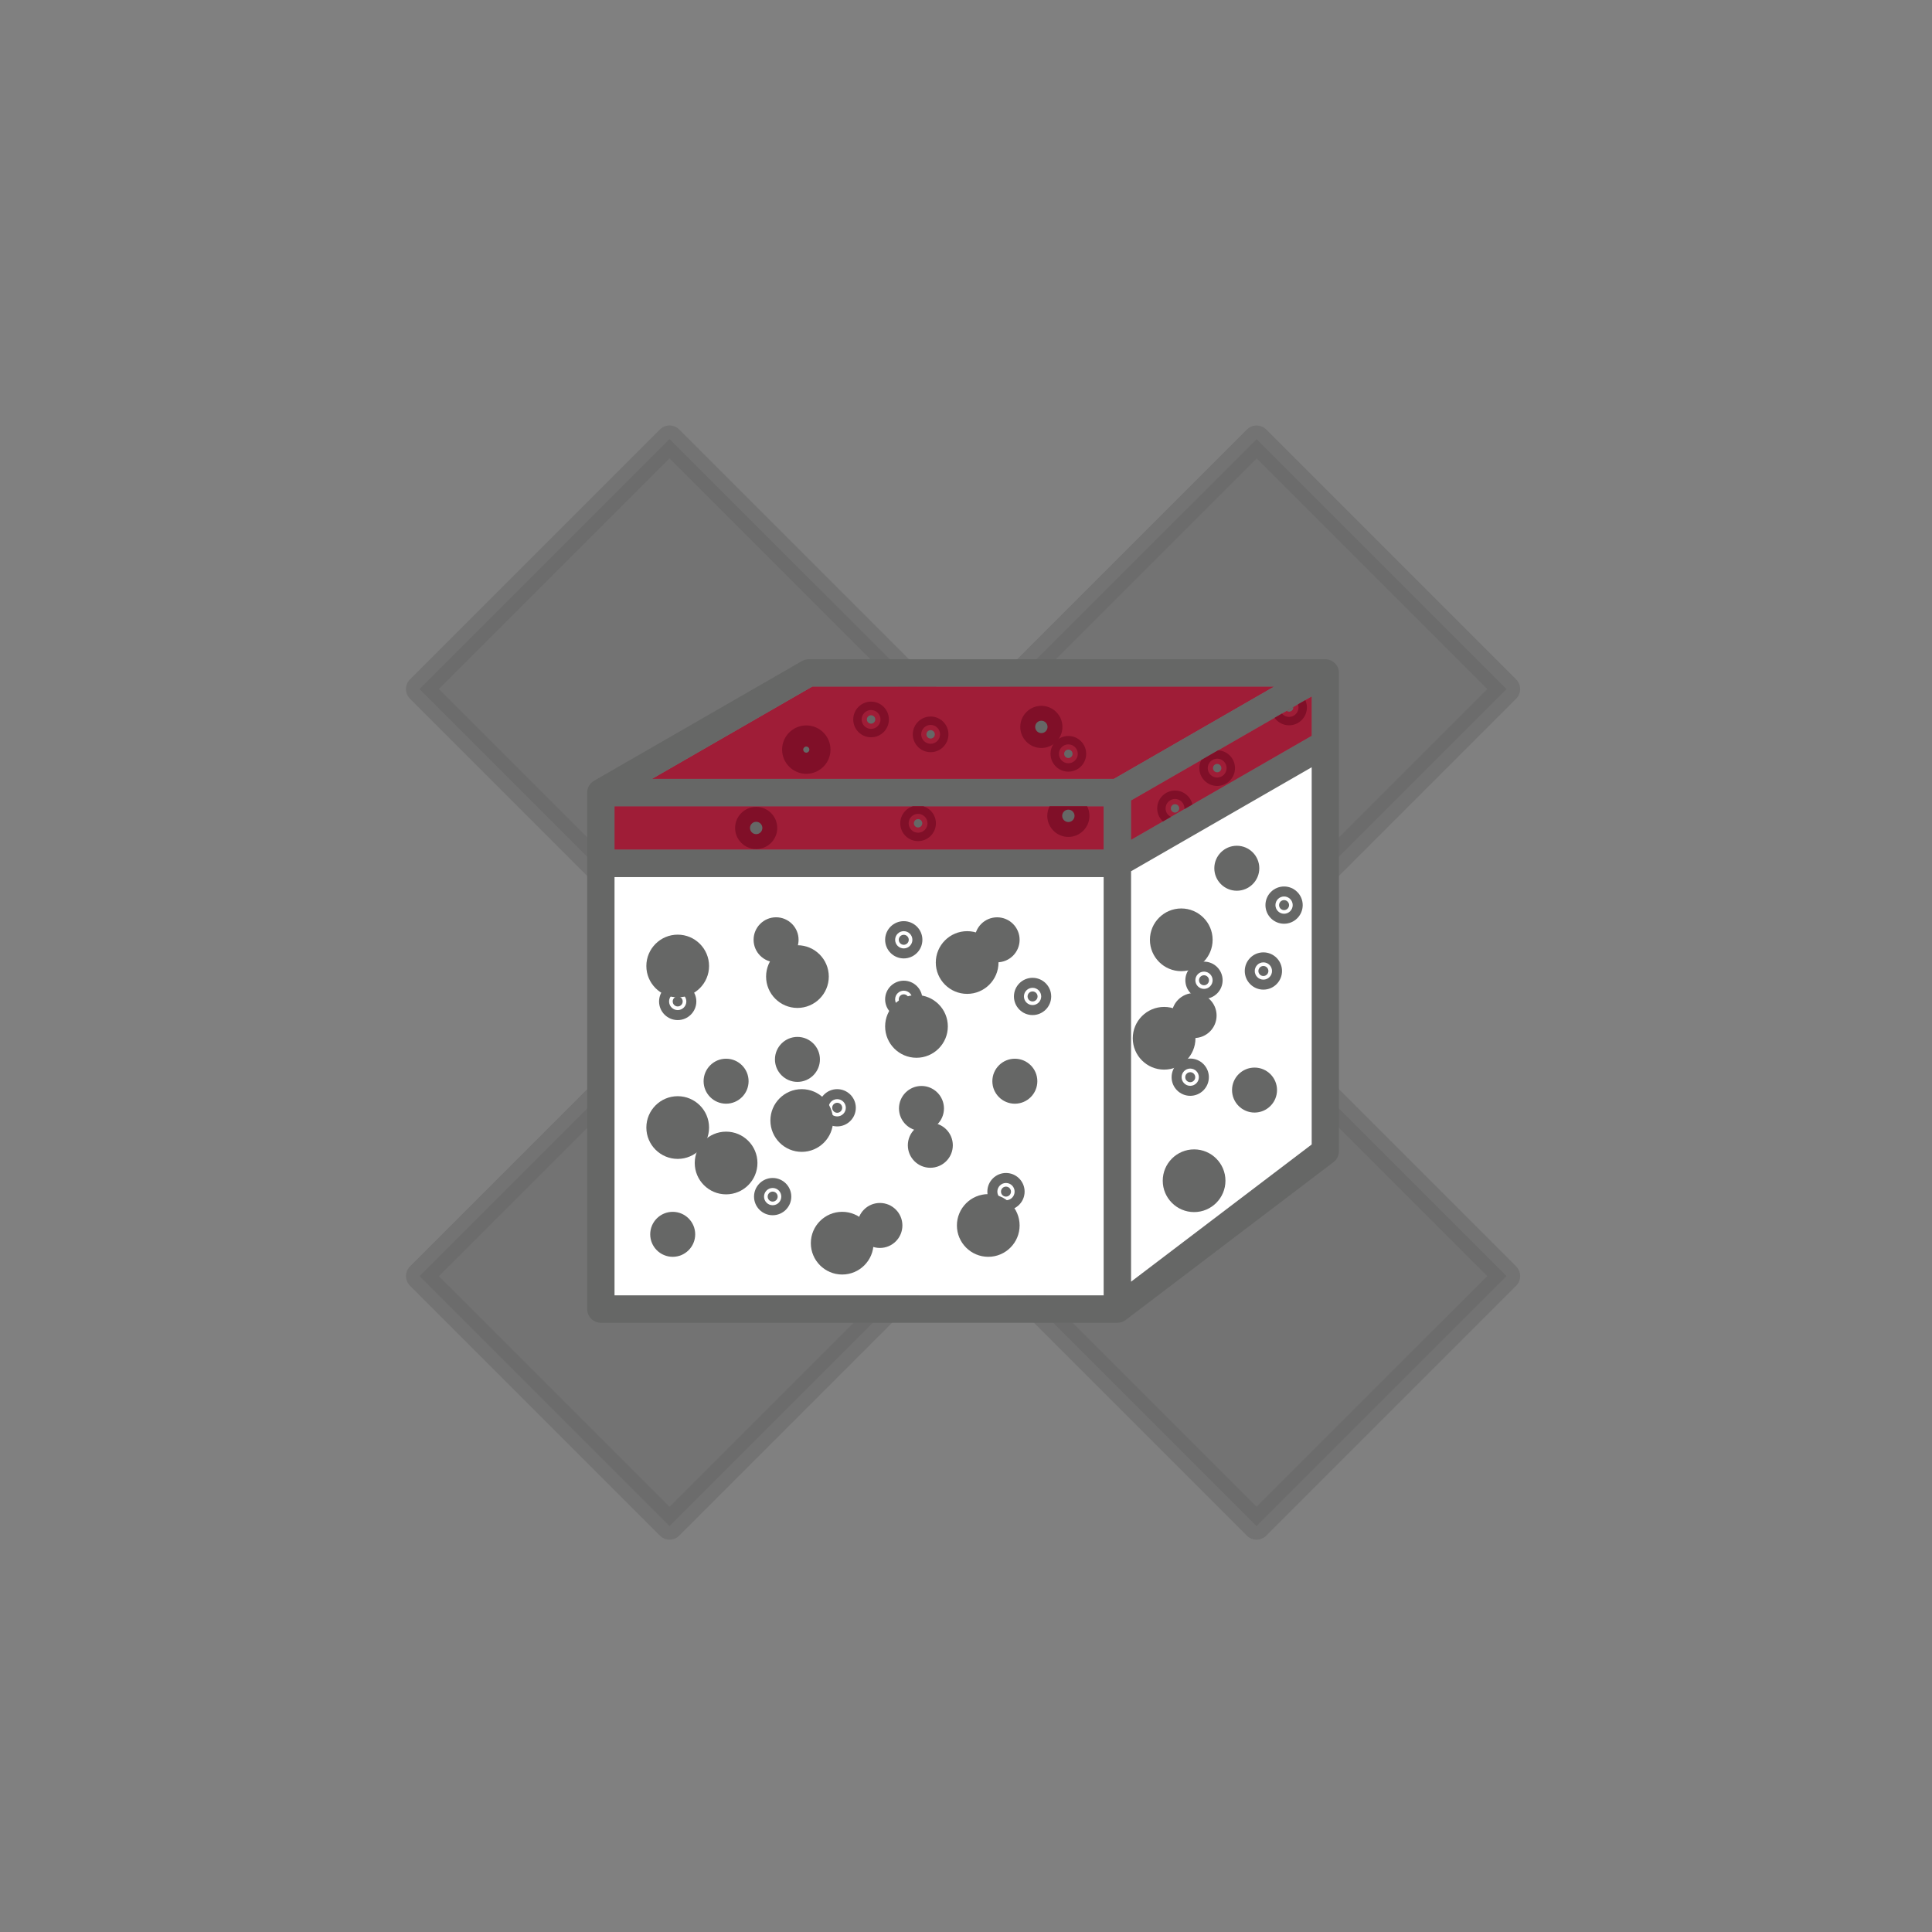 <?xml version="1.0" encoding="utf-8"?>
<!-- Generator: Adobe Illustrator 16.0.0, SVG Export Plug-In . SVG Version: 6.00 Build 0)  -->
<!DOCTYPE svg PUBLIC "-//W3C//DTD SVG 1.1//EN" "http://www.w3.org/Graphics/SVG/1.1/DTD/svg11.dtd">
<svg version="1.1" id="Livello_1" xmlns="http://www.w3.org/2000/svg" xmlns:xlink="http://www.w3.org/1999/xlink" x="0px" y="0px"
	 width="1417.32px" height="1417.32px" viewBox="0 0 1417.32 1417.32" enable-background="new 0 0 1417.32 1417.32"
	 xml:space="preserve">
<rect x="0" y="0" width="1417.32" height="1417.32" fill="#808080" stroke="none"/>
<g id="x">
	
		<polygon opacity="0.5" fill="#666766" stroke="#666766" stroke-width="20" stroke-linecap="round" stroke-linejoin="round" stroke-miterlimit="10" enable-background="new    " points="
		1105.185,936.142 921.833,1119.495 706.505,904.166 491.188,1119.479 307.849,936.142 523.164,720.827 307.836,505.497 
		491.188,322.144 706.518,537.473 921.833,322.158 1105.174,505.499 889.855,720.813 	"/>
</g>
<g id="CUBO">
	<g>
		<rect x="450.77" y="643.37" fill="#FFFFFF" width="358.99" height="307.01"/>
	</g>
	<g>
		<rect x="450.77" y="591.44" fill="#9F1D37" width="358.99" height="31.93"/>
	</g>
	<g>
		<polygon fill="#9F1D37" points="934.841,503.63 817.1,571.44 478.18,571.44 595.93,503.63 		"/>
		<path fill="#666766" d="M982.21,492.81c-0.01-0.17-0.02-0.34-0.05-0.51c-0.01-0.06-0.021-0.13-0.029-0.2
			c-0.091-0.64-0.25-1.26-0.471-1.859v-0.011c-0.101-0.26-0.2-0.51-0.319-0.76c-0.109-0.25-0.24-0.49-0.37-0.729
			c-0.239-0.431-0.511-0.84-0.819-1.23c-0.07-0.1-0.16-0.21-0.261-0.31c-0.13-0.17-0.279-0.34-0.439-0.5
			c-0.079-0.101-0.17-0.19-0.271-0.271c-0.1-0.1-0.21-0.2-0.319-0.3c-0.33-0.29-0.67-0.55-1.04-0.8
			c-0.189-0.12-0.38-0.24-0.569-0.351c-0.181-0.109-0.37-0.209-0.561-0.3c-0.03-0.02-0.061-0.029-0.091-0.05
			c-0.17-0.08-0.359-0.16-0.54-0.24c-0.399-0.17-0.819-0.31-1.239-0.42c-0.13-0.04-0.261-0.069-0.391-0.09
			c-0.13-0.04-0.27-0.07-0.399-0.09c-0.069-0.01-0.141-0.02-0.2-0.03c-0.239-0.04-0.489-0.069-0.739-0.09
			c-0.271-0.03-0.561-0.04-0.84-0.04H593.26c-1.75,0-3.471,0.46-4.99,1.34l-152.23,87.66l-0.26,0.15
			c-0.39,0.229-0.77,0.479-1.12,0.75c-0.17,0.13-0.329,0.27-0.489,0.41c-0.04,0.029-0.08,0.069-0.12,0.1
			c-0.13,0.12-0.261,0.24-0.38,0.37c-0.16,0.149-0.311,0.31-0.45,0.479c-0.12,0.141-0.25,0.29-0.36,0.44
			c-0.29,0.37-0.55,0.76-0.779,1.17c-0.101,0.18-0.2,0.36-0.291,0.55c-0.109,0.23-0.22,0.47-0.31,0.71
			c-0.07,0.16-0.13,0.32-0.18,0.48c-0.061,0.18-0.12,0.37-0.17,0.55c-0.12,0.45-0.221,0.9-0.271,1.359
			c-0.029,0.19-0.05,0.381-0.06,0.57c-0.011,0.04-0.011,0.07-0.011,0.101c-0.01,0.21-0.02,0.409-0.02,0.619v378.94
			c0,5.53,4.48,10,10,10h378.99c0.24,0,0.49-0.01,0.729-0.03c0.05,0,0.09,0,0.13-0.01c0.221-0.021,0.439-0.04,0.66-0.08
			c0.05,0,0.109-0.01,0.16-0.029c0.21-0.029,0.43-0.069,0.64-0.131c0.221-0.05,0.439-0.108,0.65-0.17
			c0.199-0.068,0.399-0.13,0.59-0.21c0.109-0.04,0.22-0.08,0.33-0.13c0.239-0.1,0.47-0.21,0.699-0.33c0.2-0.1,0.399-0.21,0.591-0.33
			c0.13-0.069,0.25-0.148,0.369-0.239c0.021-0.011,0.051-0.029,0.07-0.04c0.119-0.079,0.239-0.17,0.359-0.261
			c0.021-0.01,0.05-0.02,0.069-0.04l152.492-115.84c2.489-1.89,3.95-4.84,3.95-7.97V493.63
			C982.251,493.36,982.24,493.08,982.21,492.81z M595.93,503.63h338.91L817.1,571.44H478.18L595.93,503.63z M450.77,591.44h358.99
			v31.93H450.77V591.44z M450.77,643.37h358.99v307.01H450.77V643.37z M962.251,839.58L829.76,940.229V639.15l132.49-76.28V839.58z
			 M962.251,539.79l-87.49,50.38l-5.87,3.38l-9.909,5.7l-5.86,3.38l-23.359,13.45v-28.86l51.521-29.66c0-0.01,0-0.01,0-0.01
			l12.351-7.12c0.01,0,0.021,0,0.021,0l41.391-23.83l5.38-3.1l3.46-1.99l4.851-2.79v-0.01l3.47-1.99l5.381-3.1l4.67-2.69v28.86
			H962.251z"/>
	</g>
	<g>
		<path fill="#9F1D37" d="M962.251,510.93v28.86l-87.49,50.38l-5.87,3.38l-9.909,5.7l-5.86,3.38l-23.359,13.45v-28.86l51.521-29.66
			c0-0.01,0-0.01,0-0.01l12.351-7.12c0.01,0,0.021,0,0.021,0l41.391-23.83l5.38-3.1l3.46-1.99l4.851-2.79v-0.01l3.47-1.99l5.381-3.1
			L962.251,510.93z"/>
	</g>
	<g>
		<polygon fill="#FFFFFF" points="962.251,562.87 962.251,839.58 829.76,940.229 829.76,639.15 		"/>
	</g>
	<g>
		<circle fill="#666766" cx="744.493" cy="793.181" r="6.5"/>
		<path fill="#666766" d="M744.493,809.681c-9.098,0-16.5-7.401-16.5-16.5c0-9.098,7.402-16.5,16.5-16.5
			c9.099,0,16.5,7.402,16.5,16.5C760.993,802.279,753.592,809.681,744.493,809.681z M744.493,789.681c-1.93,0-3.5,1.57-3.5,3.5
			c0,1.931,1.57,3.5,3.5,3.5c1.931,0,3.5-1.569,3.5-3.5C747.993,791.251,746.424,789.681,744.493,789.681z"/>
	</g>
	<g>
		<circle fill="#666766" cx="907.326" cy="636.946" r="6.5"/>
		<path fill="#666766" d="M907.326,653.446c-9.098,0-16.5-7.402-16.5-16.5c0-9.099,7.402-16.5,16.5-16.5
			c9.099,0,16.5,7.401,16.5,16.5C923.826,646.044,916.425,653.446,907.326,653.446z M907.326,633.446c-1.93,0-3.5,1.569-3.5,3.5
			c0,1.93,1.57,3.5,3.5,3.5c1.931,0,3.5-1.57,3.5-3.5C910.826,635.016,909.257,633.446,907.326,633.446z"/>
	</g>
	<g>
		<circle fill="#666766" cx="731.493" cy="689.444" r="6.5"/>
		<path fill="#666766" d="M731.493,705.944c-9.098,0-16.5-7.402-16.5-16.5c0-9.099,7.402-16.5,16.5-16.5
			c9.099,0,16.5,7.401,16.5,16.5C747.993,698.542,740.592,705.944,731.493,705.944z M731.493,685.944c-1.93,0-3.5,1.569-3.5,3.5
			c0,1.93,1.57,3.5,3.5,3.5c1.931,0,3.5-1.57,3.5-3.5C734.993,687.514,733.424,685.944,731.493,685.944z"/>
	</g>
	<g>
		<circle fill="#666766" cx="709.501" cy="706.11" r="13"/>
		<path fill="#666766" d="M709.501,729.11c-12.683,0-23-10.317-23-23s10.317-23,23-23s23,10.317,23,23
			S722.183,729.11,709.501,729.11z M709.501,703.11c-1.654,0-3,1.346-3,3c0,1.653,1.346,3,3,3c1.653,0,3-1.347,3-3
			C712.501,704.456,711.154,703.11,709.501,703.11z"/>
	</g>
	<g>
		<circle fill="#666766" cx="672.333" cy="752.984" r="13"/>
		<path fill="#666766" d="M672.333,775.984c-12.682,0-23-10.317-23-23c0-12.684,10.318-23,23-23c12.683,0,23,10.316,23,23
			C695.333,765.667,685.016,775.984,672.333,775.984z M672.333,749.984c-1.653,0-3,1.346-3,3c0,1.653,1.347,3,3,3
			c1.654,0,3-1.347,3-3C675.333,751.33,673.988,749.984,672.333,749.984z"/>
	</g>
	<g>
		<circle fill="#666766" cx="866.582" cy="689.452" r="13"/>
		<path fill="#666766" d="M866.582,712.451c-12.683,0-23-10.317-23-23c0-12.684,10.317-23,23-23c12.684,0,23.001,10.317,23.001,23
			C889.583,702.133,879.265,712.451,866.582,712.451z M866.582,686.452c-1.653,0-3,1.346-3,3s1.347,3,3,3c1.654,0,3-1.346,3-3
			S868.236,686.452,866.582,686.452z"/>
	</g>
	<g>
		<circle fill="#666766" cx="663.001" cy="733.101" r="3.667"/>
		<path fill="#666766" d="M663.001,746.767c-7.536,0-13.668-6.131-13.668-13.666c0-7.534,6.132-13.666,13.668-13.666
			c7.535,0,13.666,6.132,13.666,13.666C676.667,740.636,670.536,746.767,663.001,746.767z M663.001,726.767
			c-3.493,0-6.334,2.843-6.334,6.334c0,3.492,2.841,6.334,6.334,6.334c3.491,0,6.332-2.842,6.332-6.334
			C669.333,729.609,666.493,726.767,663.001,726.767z"/>
	</g>
	<g>
		<circle fill="#666766" cx="942.001" cy="663.993" r="3.666"/>
		<path fill="#666766" d="M942.001,677.659c-7.535,0-13.666-6.13-13.666-13.666s6.131-13.666,13.666-13.666
			c7.534,0,13.666,6.13,13.666,13.666S949.535,677.659,942.001,677.659z M942.001,657.659c-3.492,0-6.334,2.841-6.334,6.334
			s2.842,6.334,6.334,6.334c3.491,0,6.334-2.841,6.334-6.334S945.492,657.659,942.001,657.659z"/>
	</g>
	<g>
		<circle fill="#666766" cx="883.249" cy="719.117" r="3.667"/>
		<path fill="#666766" d="M883.249,732.783c-7.535,0-13.666-6.131-13.666-13.666s6.131-13.666,13.666-13.666
			s13.666,6.131,13.666,13.666S890.784,732.783,883.249,732.783z M883.249,712.783c-3.491,0-6.334,2.842-6.334,6.334
			s2.843,6.334,6.334,6.334c3.492,0,6.334-2.842,6.334-6.334S886.741,712.783,883.249,712.783z"/>
	</g>
	<g>
		<circle fill="#666766" cx="757.493" cy="730.993" r="3.667"/>
		<path fill="#666766" d="M757.493,744.659c-7.536,0-13.667-6.131-13.667-13.666s6.131-13.666,13.667-13.666
			c7.535,0,13.666,6.131,13.666,13.666S765.028,744.659,757.493,744.659z M757.493,724.659c-3.492,0-6.334,2.842-6.334,6.334
			s2.842,6.334,6.334,6.334s6.333-2.842,6.333-6.334S760.985,724.659,757.493,724.659z"/>
	</g>
	<g>
		<circle fill="#666766" cx="920.327" cy="799.681" r="6.5"/>
		<path fill="#666766" d="M920.327,816.181c-9.098,0-16.5-7.401-16.5-16.5c0-9.098,7.402-16.5,16.5-16.5
			c9.099,0,16.5,7.402,16.5,16.5C936.827,808.779,929.426,816.181,920.327,816.181z M920.327,796.181c-1.93,0-3.5,1.57-3.5,3.5
			c0,1.931,1.57,3.5,3.5,3.5c1.931,0,3.5-1.569,3.5-3.5C923.827,797.751,922.258,796.181,920.327,796.181z"/>
	</g>
	<g>
		<circle fill="#666766" cx="875.994" cy="745.01" r="6.5"/>
		<path fill="#666766" d="M875.994,761.51c-9.098,0-16.5-7.401-16.5-16.5c0-9.098,7.402-16.5,16.5-16.5
			c9.099,0,16.5,7.402,16.5,16.5C892.494,754.108,885.093,761.51,875.994,761.51z M875.994,741.51c-1.93,0-3.5,1.57-3.5,3.5
			c0,1.931,1.57,3.5,3.5,3.5c1.931,0,3.5-1.569,3.5-3.5C879.494,743.08,877.925,741.51,875.994,741.51z"/>
	</g>
	<g>
		<circle fill="#666766" cx="854.001" cy="761.676" r="13"/>
		<path fill="#666766" d="M854.001,784.676c-12.684,0-23-10.316-23-23c0-12.683,10.316-23,23-23c12.683,0,23,10.317,23,23
			C877.001,774.359,866.683,784.676,854.001,784.676z M854.001,758.676c-1.654,0-3,1.347-3,3c0,1.654,1.346,3,3,3
			c1.653,0,3-1.346,3-3C857.001,760.022,855.654,758.676,854.001,758.676z"/>
	</g>
	<g>
		<circle fill="#666766" cx="873.16" cy="790.232" r="3.667"/>
		<path fill="#666766" d="M873.161,803.898c-7.535,0-13.668-6.132-13.668-13.666c0-7.535,6.133-13.666,13.668-13.666
			s13.666,6.131,13.666,13.666C886.827,797.767,880.696,803.898,873.161,803.898z M873.161,783.898
			c-3.491,0-6.334,2.842-6.334,6.334c0,3.491,2.843,6.334,6.334,6.334s6.332-2.843,6.332-6.334
			C879.493,786.74,876.652,783.898,873.161,783.898z"/>
	</g>
	<g>
		<circle fill="#666766" cx="675.994" cy="813.166" r="6.5"/>
		<path fill="#666766" d="M675.994,829.666c-9.098,0-16.5-7.402-16.5-16.5s7.402-16.5,16.5-16.5c9.099,0,16.5,7.402,16.5,16.5
			S685.093,829.666,675.994,829.666z M675.994,809.666c-1.93,0-3.5,1.57-3.5,3.5s1.57,3.5,3.5,3.5c1.931,0,3.5-1.57,3.5-3.5
			S677.925,809.666,675.994,809.666z"/>
	</g>
	<g>
		<circle fill="#666766" cx="682.493" cy="840.181" r="6.5"/>
		<path fill="#666766" d="M682.493,856.681c-9.098,0-16.5-7.401-16.5-16.5c0-9.098,7.402-16.5,16.5-16.5
			c9.099,0,16.5,7.402,16.5,16.5C698.993,849.279,691.592,856.681,682.493,856.681z M682.493,836.681c-1.93,0-3.5,1.57-3.5,3.5
			c0,1.931,1.57,3.5,3.5,3.5c1.931,0,3.5-1.569,3.5-3.5C685.993,838.251,684.424,836.681,682.493,836.681z"/>
	</g>
	<g>
		<circle fill="#666766" cx="645.501" cy="899" r="6.5"/>
		<path fill="#666766" d="M645.501,915.5c-9.098,0-16.5-7.402-16.5-16.5s7.402-16.5,16.5-16.5c9.099,0,16.5,7.402,16.5,16.5
			S654.6,915.5,645.501,915.5z M645.501,895.5c-1.93,0-3.5,1.57-3.5,3.5s1.57,3.5,3.5,3.5c1.931,0,3.5-1.57,3.5-3.5
			S647.431,895.5,645.501,895.5z"/>
	</g>
	<g>
		<circle fill="#666766" cx="617.831" cy="911.993" r="13"/>
		<path fill="#666766" d="M617.831,934.993c-12.682,0-23-10.317-23-23c0-12.684,10.318-23,23-23c12.683,0,23,10.316,23,23
			C640.831,924.676,630.513,934.993,617.831,934.993z M617.831,908.993c-1.653,0-3,1.346-3,3s1.347,3,3,3c1.654,0,3-1.346,3-3
			S619.485,908.993,617.831,908.993z"/>
	</g>
	<g>
		<circle fill="#666766" cx="724.993" cy="899" r="13"/>
		<path fill="#666766" d="M724.993,922c-12.683,0-23-10.317-23-23s10.317-23,23-23c12.684,0,23,10.317,23,23
			S737.677,922,724.993,922z M724.993,896c-1.653,0-3,1.346-3,3s1.347,3,3,3c1.654,0,3-1.346,3-3S726.647,896,724.993,896z"/>
	</g>
	<g>
		<circle fill="#666766" cx="875.993" cy="866.189" r="13"/>
		<path fill="#666766" d="M875.993,889.189c-12.683,0-23-10.317-23-23c0-12.684,10.317-23,23-23c12.684,0,23,10.316,23,23
			C898.993,878.872,888.677,889.189,875.993,889.189z M875.993,863.189c-1.653,0-3,1.346-3,3c0,1.653,1.347,3,3,3
			c1.654,0,3-1.347,3-3C878.993,864.535,877.647,863.189,875.993,863.189z"/>
	</g>
	<g>
		<circle fill="#666766" cx="737.992" cy="874.174" r="3.667"/>
		<path fill="#666766" d="M737.992,887.84c-7.536,0-13.667-6.131-13.667-13.666c0-7.536,6.131-13.668,13.667-13.668
			s13.667,6.132,13.667,13.668C751.659,881.709,745.528,887.84,737.992,887.84z M737.992,867.84c-3.491,0-6.333,2.842-6.333,6.334
			c0,3.491,2.842,6.332,6.333,6.332c3.492,0,6.333-2.841,6.333-6.332C744.325,870.682,741.484,867.84,737.992,867.84z"/>
	</g>
	<g>
		<circle fill="#666766" cx="926.826" cy="712.328" r="3.667"/>
		<path fill="#666766" d="M926.826,725.994c-7.536,0-13.667-6.131-13.667-13.666c0-7.537,6.131-13.668,13.667-13.668
			s13.667,6.131,13.667,13.668C940.493,719.863,934.362,725.994,926.826,725.994z M926.826,705.994
			c-3.491,0-6.333,2.841-6.333,6.334c0,3.491,2.842,6.332,6.333,6.332c3.492,0,6.333-2.841,6.333-6.332
			C933.159,708.835,930.318,705.994,926.826,705.994z"/>
	</g>
	<g>
		<circle fill="#666766" cx="566.827" cy="877.832" r="3.666"/>
		<path fill="#666766" d="M566.827,891.498c-7.535,0-13.666-6.131-13.666-13.666s6.131-13.666,13.666-13.666
			c7.536,0,13.666,6.131,13.666,13.666S574.363,891.498,566.827,891.498z M566.827,871.498c-3.492,0-6.334,2.842-6.334,6.334
			s2.842,6.334,6.334,6.334c3.493,0,6.334-2.842,6.334-6.334S570.32,871.498,566.827,871.498z"/>
	</g>
	<g>
		<circle fill="#666766" cx="585.003" cy="777.179" r="6.5"/>
		<path fill="#666766" d="M585.003,793.679c-9.099,0-16.5-7.401-16.5-16.5c0-9.098,7.401-16.5,16.5-16.5
			c9.098,0,16.5,7.402,16.5,16.5C601.503,786.277,594.1,793.679,585.003,793.679z M585.003,773.679c-1.931,0-3.5,1.57-3.5,3.5
			c0,1.931,1.569,3.5,3.5,3.5c1.93,0,3.5-1.569,3.5-3.5C588.503,775.249,586.932,773.679,585.003,773.679z"/>
	</g>
	<g>
		<circle fill="#666766" cx="569.337" cy="689.422" r="6.5"/>
		<path fill="#666766" d="M569.337,705.922c-9.099,0-16.5-7.401-16.5-16.5c0-9.097,7.401-16.498,16.5-16.498
			c9.098,0,16.5,7.401,16.5,16.498C585.837,698.521,578.434,705.922,569.337,705.922z M569.337,685.922c-1.931,0-3.5,1.57-3.5,3.5
			c0,1.931,1.569,3.502,3.5,3.502c1.93,0,3.5-1.571,3.5-3.502C572.837,687.492,571.266,685.922,569.337,685.922z"/>
	</g>
	<g>
		<circle fill="#666766" cx="585.004" cy="716.422" r="13"/>
		<path fill="#666766" d="M585.004,739.422c-12.683,0-23-10.317-23-23c0-12.682,10.317-23,23-23c12.682,0,23,10.318,23,23
			C608.004,729.104,597.685,739.422,585.004,739.422z M585.004,713.422c-1.654,0-3,1.346-3,3s1.346,3,3,3c1.653,0,3-1.346,3-3
			S586.657,713.422,585.004,713.422z"/>
	</g>
	<g>
		<circle fill="#666766" cx="497.165" cy="708.66" r="13"/>
		<path fill="#666766" d="M497.165,731.66c-12.682,0-23-10.317-23-23s10.318-23,23-23c12.683,0,23,10.317,23,23
			S509.847,731.66,497.165,731.66z M497.165,705.66c-1.653,0-3,1.346-3,3c0,1.653,1.347,3,3,3c1.654,0,3-1.347,3-3
			C500.165,707.006,498.819,705.66,497.165,705.66z"/>
	</g>
	<g>
		<circle fill="#666766" cx="497.165" cy="734.667" r="3.667"/>
		<path fill="#666766" d="M497.165,748.333c-7.535,0-13.666-6.131-13.666-13.666s6.131-13.666,13.666-13.666
			c7.536,0,13.668,6.131,13.668,13.666S504.7,748.333,497.165,748.333z M497.165,728.333c-3.491,0-6.332,2.842-6.332,6.334
			s2.841,6.334,6.332,6.334c3.492,0,6.334-2.842,6.334-6.334S500.657,728.333,497.165,728.333z"/>
	</g>
	<g>
		<circle fill="#666766" cx="532.667" cy="793.172" r="6.5"/>
		<path fill="#666766" d="M532.667,809.672c-9.099,0-16.5-7.401-16.5-16.5c0-9.098,7.401-16.5,16.5-16.5
			c9.098,0,16.5,7.402,16.5,16.5C549.167,802.271,541.764,809.672,532.667,809.672z M532.667,789.672c-1.931,0-3.5,1.57-3.5,3.5
			s1.569,3.5,3.5,3.5c1.93,0,3.5-1.57,3.5-3.5S534.595,789.672,532.667,789.672z"/>
	</g>
	<g>
		<circle fill="#666766" cx="493.498" cy="905.507" r="6.5"/>
		<path fill="#666766" d="M493.498,922.007c-9.098,0-16.5-7.401-16.5-16.5c0-9.098,7.402-16.5,16.5-16.5
			c9.099,0,16.5,7.402,16.5,16.5C509.998,914.605,502.596,922.007,493.498,922.007z M493.498,902.007c-1.93,0-3.5,1.57-3.5,3.5
			s1.57,3.5,3.5,3.5c1.931,0,3.5-1.57,3.5-3.5S495.428,902.007,493.498,902.007z"/>
	</g>
	<g>
		<circle fill="#666766" cx="497.167" cy="827.172" r="13"/>
		<path fill="#666766" d="M497.167,850.172c-12.683,0-23-10.317-23-23s10.317-23,23-23c12.682,0,23,10.317,23,23
			S509.848,850.172,497.167,850.172z M497.167,824.172c-1.654,0-3,1.346-3,3s1.346,3,3,3c1.653,0,3-1.346,3-3
			S498.82,824.172,497.167,824.172z"/>
	</g>
	<g>
		<circle fill="#666766" cx="532.665" cy="853.181" r="13"/>
		<path fill="#666766" d="M532.665,876.181c-12.682,0-23-10.316-23-23c0-12.683,10.318-23,23-23c12.683,0,23,10.317,23,23
			C555.665,865.864,545.347,876.181,532.665,876.181z M532.665,850.181c-1.653,0-3,1.347-3,3c0,1.654,1.347,3,3,3
			c1.654,0,3-1.346,3-3C535.665,851.527,534.319,850.181,532.665,850.181z"/>
	</g>
	<g>
		<circle fill="#666766" cx="588.165" cy="822.004" r="13"/>
		<path fill="#666766" d="M588.165,845.004c-12.682,0-23-10.317-23-23s10.318-23,23-23c12.683,0,23,10.317,23,23
			S600.847,845.004,588.165,845.004z M588.165,819.004c-1.653,0-3,1.346-3,3s1.347,3,3,3c1.654,0,3-1.346,3-3
			S589.819,819.004,588.165,819.004z"/>
	</g>
	<g>
		<circle fill="#666766" cx="614.167" cy="812.672" r="3.667"/>
		<path fill="#666766" d="M614.165,826.338c-7.535,0-13.666-6.131-13.666-13.666c0-7.536,6.131-13.668,13.666-13.668
			c7.536,0,13.667,6.132,13.667,13.668C627.832,820.207,621.701,826.338,614.165,826.338z M614.165,806.338
			c-3.491,0-6.333,2.842-6.333,6.334c0,3.491,2.842,6.332,6.333,6.332c3.493,0,6.334-2.841,6.334-6.332
			C620.499,809.18,617.658,806.338,614.165,806.338z"/>
	</g>
	<g>
		<circle fill="#666766" cx="663.001" cy="689.434" r="3.667"/>
		<path fill="#666766" d="M663.001,703.102c-7.535,0-13.666-6.131-13.666-13.668c0-7.536,6.131-13.666,13.666-13.666
			c7.536,0,13.666,6.13,13.666,13.666S670.537,703.102,663.001,703.102z M663.001,683.102c-3.492,0-6.334,2.841-6.334,6.332
			c0,3.493,2.842,6.334,6.334,6.334s6.334-2.841,6.334-6.334C669.335,685.942,666.494,683.102,663.001,683.102z"/>
	</g>
	<g>
		<circle fill="#666766" cx="554.734" cy="607.399" r="5.461"/>
		<path fill="#800F28" d="M554.734,622.86c-8.524,0-15.461-6.937-15.461-15.461c0-8.525,6.937-15.461,15.461-15.461
			c8.525,0,15.46,6.936,15.46,15.461C570.194,615.924,563.26,622.86,554.734,622.86z M554.734,602.86
			c-2.503,0-4.54,2.035-4.54,4.539c0,2.503,2.037,4.539,4.54,4.539s4.539-2.036,4.539-4.539
			C559.273,604.896,557.237,602.86,554.734,602.86z"/>
	</g>
	<g>
		<circle fill="#666766" cx="673.501" cy="603.961" r="3.08"/>
		<path fill="#800F28" d="M677.28,591.44h-7.56c-5.38,1.63-9.3,6.63-9.3,12.52c0,7.21,5.869,13.08,13.08,13.08
			c7.21,0,13.08-5.87,13.08-13.08C686.58,598.07,682.66,593.07,677.28,591.44z M673.501,610.88c-3.82,0-6.921-3.1-6.921-6.92
			c0-3.81,3.101-6.92,6.921-6.92c3.819,0,6.92,3.11,6.92,6.92C680.421,607.78,677.32,610.88,673.501,610.88z"/>
	</g>
	<g>
		<circle fill="#666766" cx="892.926" cy="563.494" r="3.08"/>
		<path fill="#800F28" d="M893.65,550.43c0,0-0.011,0-0.021,0l-12.351,7.12c0,0,0,0,0,0.01c-0.909,1.78-1.431,3.79-1.431,5.931
			c0,7.22,5.859,13.08,13.07,13.08c7.22,0,13.08-5.86,13.08-13.08C906.001,556.53,900.53,550.81,893.65,550.43z M892.921,570.41
			c-3.811,0-6.92-3.101-6.92-6.92c0-3.811,3.109-6.92,6.92-6.92c3.819,0,6.93,3.109,6.93,6.92
			C899.85,567.31,896.74,570.41,892.921,570.41z"/>
	</g>
	<g>
		<circle fill="#666766" cx="862.001" cy="593.039" r="3.08"/>
		<path fill="#800F28" d="M874.76,590.17c-1.311-5.84-6.54-10.21-12.76-10.21c-7.211,0-13.08,5.87-13.08,13.08
			c0,3.79,1.619,7.2,4.199,9.59l5.86-3.38c-2.311-1.11-3.9-3.479-3.9-6.21c0-3.82,3.101-6.92,6.92-6.92c3.82,0,6.921,3.1,6.921,6.92
			c0,0.17-0.011,0.34-0.03,0.51L874.76,590.17z"/>
	</g>
	<g>
		<path fill="#666766" d="M948.751,519c0,1.7-1.381,3.08-3.08,3.08c-0.67,0-1.29-0.21-1.79-0.57l4.851-2.79
			C948.751,518.81,948.751,518.9,948.751,519z"/>
		<path fill="#800F28" d="M957.581,513.62l-5.381,3.1c0.25,0.71,0.391,1.48,0.391,2.28c0,3.82-3.109,6.92-6.92,6.92
			c-2.101,0-3.979-0.94-5.25-2.42l-5.381,3.1c2.36,3.32,6.25,5.48,10.631,5.48c7.21,0,13.08-5.87,13.08-13.08
			C958.751,517.09,958.331,515.26,957.581,513.62z"/>
	</g>
	<g>
		<circle fill="#666766" cx="682.71" cy="538.722" r="3.081"/>
		<path fill="#800F28" d="M682.71,551.802c-7.213,0-13.08-5.868-13.08-13.081c0-7.212,5.867-13.08,13.08-13.08
			c7.212,0,13.079,5.868,13.079,13.08C695.789,545.934,689.922,551.802,682.71,551.802z M682.71,531.802
			c-3.815,0-6.921,3.104-6.921,6.919c0,3.815,3.104,6.92,6.921,6.92c3.815,0,6.92-3.104,6.92-6.92
			C689.63,534.906,686.525,531.802,682.71,531.802z"/>
	</g>
	<g>
		<circle fill="#666766" cx="783.751" cy="598.5" r="5.461"/>
		<path fill="#800F28" d="M797.501,591.44h-27.5c-1.091,2.119-1.711,4.52-1.711,7.06c0,8.53,6.94,15.46,15.461,15.46
			c8.529,0,15.46-6.93,15.46-15.46C799.211,595.96,798.591,593.56,797.501,591.44z M783.751,603.04c-2.5,0-4.54-2.04-4.54-4.54
			s2.04-4.54,4.54-4.54s4.539,2.04,4.539,4.54S786.251,603.04,783.751,603.04z"/>
	</g>
	<g>
		<circle fill="#666766" cx="763.939" cy="533.261" r="5.461"/>
		<path fill="#800F28" d="M763.939,548.722c-8.525,0-15.461-6.936-15.461-15.461c0-8.524,6.936-15.461,15.461-15.461
			s15.461,6.937,15.461,15.461C779.4,541.786,772.466,548.722,763.939,548.722z M763.939,528.722c-2.503,0-4.539,2.036-4.539,4.539
			s2.036,4.539,4.539,4.539s4.539-2.036,4.539-4.539S766.442,528.722,763.939,528.722z"/>
	</g>
	<g>
		<circle fill="#666766" cx="783.751" cy="553" r="3.081"/>
		<path fill="#800F28" d="M783.751,566.081c-7.212,0-13.079-5.868-13.079-13.081c0-7.212,5.867-13.08,13.079-13.08
			c7.213,0,13.08,5.868,13.08,13.08S790.964,566.081,783.751,566.081z M783.751,546.081c-3.814,0-6.92,3.104-6.92,6.919
			s3.104,6.92,6.92,6.92c3.816,0,6.921-3.104,6.921-6.92C790.672,549.185,787.566,546.081,783.751,546.081z"/>
	</g>
	<g>
		<circle fill="#666766" cx="639.022" cy="527.8" r="3.081"/>
		<path fill="#800F28" d="M639.022,540.881c-7.213,0-13.082-5.868-13.082-13.081s5.868-13.081,13.082-13.081
			c7.212,0,13.08,5.868,13.08,13.081S646.234,540.881,639.022,540.881z M639.022,520.881c-3.815,0-6.92,3.104-6.92,6.919
			c0,3.815,3.104,6.919,6.92,6.919c3.815,0,6.918-3.104,6.918-6.919C645.94,523.985,642.838,520.881,639.022,520.881z"/>
	</g>
	<g>
		<circle fill="#666766" cx="591.504" cy="549.92" r="7.749"/>
		<path fill="#800F28" d="M591.504,567.668c-9.788,0-17.75-7.962-17.75-17.749s7.962-17.749,17.75-17.749
			c9.784,0,17.745,7.962,17.745,17.749S601.288,567.668,591.504,567.668z M591.504,547.668c-1.243,0-2.255,1.01-2.255,2.251
			s1.012,2.251,2.255,2.251c1.24,0,2.25-1.01,2.25-2.251S592.744,547.668,591.504,547.668z"/>
	</g>
</g>
<g id="SCUDO" display="none">
	<g display="inline" opacity="0.4">
		<path fill="#565656" d="M1027.083,742.529V488.325c0-3.846-1.364-7.568-3.823-10.532c-11.517-13.769-42.597-34.449-179.193-54.802
			c-72.828-10.834-142.089-16.378-142.771-16.427c-0.887-0.077-1.746-0.077-2.607,0c-0.683,0.049-69.938,5.593-142.771,16.427
			c-136.594,20.353-167.679,41.033-179.195,54.802c-2.454,2.964-3.821,6.688-3.821,10.532V742.53
			c-0.126,6.377-1.447,96.799,36.296,197.697c51.262,137.026,150.521,226.586,286.987,258.938c1.264,0.301,2.53,0.455,3.797,0.455
			c1.294,0,2.558-0.154,3.799-0.455c136.49-32.354,235.727-121.912,286.98-258.938
			C1028.504,839.328,1027.208,748.906,1027.083,742.529z M959.95,928.713c-47.438,126.801-134.896,206.687-259.972,237.521
			c-124.72-30.756-212.054-110.316-259.591-236.533c-36.355-96.566-34.607-185.652-34.58-186.537V495.49
			c10.732-7.694,45.184-23.593,154.792-39.92c66.272-9.872,129.606-15.29,139.379-16.099c9.8,0.81,73.132,6.227,139.406,16.099
			c109.606,16.327,144.061,32.226,154.797,39.92v247.672C994.204,744.047,996.051,832.217,959.95,928.713z"/>
		<path fill="#FFFFFF" d="M994.181,743.162V495.49c-10.736-7.694-45.189-23.593-154.797-39.92
			c-66.273-9.872-129.606-15.29-139.406-16.099c-9.771,0.81-73.104,6.227-139.379,16.099
			c-109.608,16.327-144.061,32.226-154.792,39.92v247.672c-0.027,0.885-1.775,89.971,34.58,186.537
			c47.538,126.217,134.872,205.776,259.591,236.532c125.076-30.834,212.533-110.719,259.972-237.52
			C996.051,832.217,994.204,744.047,994.181,743.162z M931.603,912.867c-28.66,76.576-91.791,174.717-229.849,207.473
			c-0.583,0.125-1.167,0.199-1.775,0.199c-0.579,0-1.163-0.074-1.747-0.199c-138.087-32.756-201.22-130.896-229.849-207.473
			c-30.858-82.474-29.314-156.084-29.241-159.197V546.474c0-1.773,0.635-3.496,1.774-4.861
			c30.859-36.986,235.271-54.147,258.483-55.993c0.376-0.027,0.781-0.027,1.188,0c23.211,1.846,227.592,19.007,258.482,55.993
			c1.133,1.365,1.767,3.088,1.767,4.861v207.395C960.909,756.783,962.458,830.396,931.603,912.867z"/>
	</g>
	<g display="inline" opacity="0.4">
		<path fill="#565656" d="M931.603,912.867c-28.66,76.576-91.791,174.717-229.849,207.473c-0.583,0.125-1.167,0.199-1.775,0.199
			c-0.579,0-1.163-0.074-1.747-0.199c-138.087-32.756-201.22-130.896-229.849-207.473c-30.858-82.474-29.314-156.084-29.241-159.197
			V546.474c0-1.773,0.635-3.496,1.774-4.861c30.859-36.986,235.271-54.147,258.483-55.993c0.376-0.027,0.781-0.027,1.188,0
			c23.211,1.846,227.592,19.007,258.482,55.993c1.133,1.365,1.767,3.088,1.767,4.861v207.395
			C960.909,756.783,962.458,830.396,931.603,912.867z"/>
	</g>
</g>
<g id="Livello_7" display="none">
	
		<path display="inline" fill="#FFFFFF" stroke="#666766" stroke-width="20" stroke-linecap="round" stroke-linejoin="round" stroke-miterlimit="10" d="
		M896.983,671.853c0,0,115.146,14.325,113.774,102.905c-0.269,17.47,11.098,36.821,19.311-2.055
		c24.762-117.193-126.106-133.429-126.106-133.429"/>
	
		<path display="inline" fill="#FFFFFF" stroke="#666766" stroke-width="20" stroke-linecap="round" stroke-linejoin="round" stroke-miterlimit="10" d="
		M852.775,1055.713c0,0-372.614,50.093-401.921-40.205c-60.041-184.991,19.024-385.973,19.024-385.973
		c108.104,90.72,327.617,46.505,327.617,46.505C705.582,870.063,852.775,1055.713,852.775,1055.713z"/>
	
		<path display="inline" fill="#FFFFFF" stroke="#666766" stroke-width="20" stroke-linecap="round" stroke-linejoin="round" stroke-miterlimit="10" d="
		M952.423,931.137c0,0-74.094,21.832-99.646,124.576c0,0-147.193-185.649-55.278-379.673c0,0,75.907-97.475,144.438-109.546
		l6.874-0.922l0.092-0.009C948.901,565.563,842.474,768.309,952.423,931.137z"/>
	
		<path display="inline" fill="#FFFFFF" stroke="#666766" stroke-width="20" stroke-linecap="round" stroke-linejoin="round" stroke-miterlimit="10" d="
		M948.81,565.572l-6.874,0.922C944.239,566.089,946.531,565.777,948.81,565.572z"/>
	
		<path display="inline" fill="#FFFFFF" stroke="#666766" stroke-width="20" stroke-linecap="round" stroke-linejoin="round" stroke-miterlimit="10" d="
		M948.81,565.572c-2.278,0.206-4.57,0.518-6.874,0.922C873.404,578.565,797.497,676.04,797.497,676.04
		s-219.515,44.215-327.617-46.505c20.437-62.017,169.657-115.965,169.657-115.965C718.058,581.247,943.578,565.932,948.81,565.572z"
		/>
	
		<path display="inline" fill="#FFFFFF" stroke="#666766" stroke-width="20" stroke-linecap="round" stroke-linejoin="round" stroke-miterlimit="10" d="
		M948.81,565.572l-6.874,0.922C944.239,566.089,946.531,565.777,948.81,565.572z"/>
	
		<path display="inline" fill="#FFFFFF" stroke="#666766" stroke-width="20" stroke-linecap="round" stroke-linejoin="round" stroke-miterlimit="10" d="
		M452.529,907.462C298.449,880.432,352.667,748,352.667,748l0,0c52.959,94.268,33.701,98.942,126.005,120.301L452.529,907.462z"/>
	
		<path display="inline" fill="#FFFFFF" stroke="#666766" stroke-width="20" stroke-linecap="round" stroke-linejoin="round" stroke-miterlimit="10" d="
		M309.347,763.815c0,0,43.182-47.569,48.925-46.974c5.745,0.595,28.835,44.241,31.538,52.928c2.7,8.691,28.865-4.209,28.865-4.209
		s-32.749-87.491-50.188-102.718c-17.438-15.224-88.229,82.247-88.824,87.989C279.067,756.576,309.347,763.815,309.347,763.815z"/>
	
		<path display="inline" fill="#FFFFFF" stroke="#666766" stroke-width="20" stroke-linecap="round" stroke-linejoin="round" stroke-miterlimit="10" d="
		M1063.19,804.548c-123.472,104.944-104.433,27.358-104.433,27.358c5.997-34.003-3.992-68.312-3.992-68.312
		s25.616,36.379,41.011,47.751C1010.195,822,1063.19,804.548,1063.19,804.548z"/>
</g>
<g id="TRATTEGGIO" display="none">
	<g display="inline">
		<g>
			
				<line fill="none" stroke="#000000" stroke-width="6" stroke-linecap="round" stroke-linejoin="round" x1="597.343" y1="820.854" x2="586.001" y2="826.111"/>
			
				<line fill="none" stroke="#000000" stroke-width="6" stroke-linecap="round" stroke-linejoin="round" stroke-dasharray="26.263,26.263" x1="562.172" y1="837.152" x2="431.109" y2="897.884"/>
			
				<line fill="none" stroke="#000000" stroke-width="6" stroke-linecap="round" stroke-linejoin="round" x1="419.194" y1="903.404" x2="407.853" y2="908.66"/>
		</g>
	</g>
	<g display="inline">
		<g>
			
				<line fill="none" stroke="#000000" stroke-width="6" stroke-linecap="round" stroke-linejoin="round" x1="597.343" y1="820.854" x2="609.843" y2="820.854"/>
			
				<line fill="none" stroke="#000000" stroke-width="6" stroke-linecap="round" stroke-linejoin="round" stroke-dasharray="23.599,23.599" x1="633.44" y1="820.854" x2="952.021" y2="820.854"/>
			
				<line fill="none" stroke="#000000" stroke-width="6" stroke-linecap="round" stroke-linejoin="round" x1="963.82" y1="820.854" x2="976.32" y2="820.854"/>
		</g>
	</g>
	<g display="inline">
		<g>
			
				<line fill="none" stroke="#000000" stroke-width="6" stroke-linecap="round" stroke-linejoin="round" x1="597.343" y1="441.877" x2="597.343" y2="454.377"/>
			
				<line fill="none" stroke="#000000" stroke-width="6" stroke-linecap="round" stroke-linejoin="round" stroke-dasharray="23.599,23.599" x1="597.343" y1="477.976" x2="597.343" y2="796.557"/>
			
				<line fill="none" stroke="#000000" stroke-width="6" stroke-linecap="round" stroke-linejoin="round" x1="597.343" y1="808.354" x2="597.343" y2="820.854"/>
		</g>
	</g>
</g>
<g id="martello" display="none">
	
		<path display="inline" fill="#9F1D37" stroke="#666766" stroke-width="15" stroke-linecap="round" stroke-linejoin="round" stroke-miterlimit="10" d="
		M567.87,329.909c20.854-12.692,31.099-25.595,26.292-35.055c-7.373-18.374-75.608-39.711-92.077-40.166
		c0,0,0.513-6.981,0.211-10.607c18.676-3.748,57.447-7.342,100.238,6.621c41.676,13.691,68.178,55.668,85.102,83.471
		c-3.779,20.399,2.717,32.639,2.717,32.639c7.887,11.394,28.83,12.935,33.058,19.886l14.113,24.751l-29.193,17.768l-1.389,0.847
		l-30.584,18.614l-14.113-24.751c-4.229-6.951,4.021-26.26-2.748-37.383c-14.655-22.514-56.935,0.36-56.935,0.36L567.87,329.909
		L567.87,329.909z"/>
	
		<path display="inline" fill="#666766" stroke="#666766" stroke-width="15" stroke-linecap="round" stroke-linejoin="round" stroke-miterlimit="10" d="
		M569.626,396.494c-36.144,21.999-58.387,35.537-83.41,50.766c-26.413,16.078-69.721,52.914-116.986,81.683
		c-46.146,29.039-55.606,33.844-73.679,44.844c-35.025,22.271-68.87-33.334-32.997-54.215c18.07-11,26.684-17.195,73.678-44.846
		c47.265-28.769,99.878-50.313,126.292-66.39c25.023-15.231,47.266-28.768,83.409-50.767L569.626,396.494z"/>
</g>
<g id="acido" display="none">
	<path display="inline" fill="#565656" d="M809.924,380.405l-63.721-137.48c-0.84-1.82-2.35-3.12-4.09-3.76s-3.729-0.61-5.54,0.23
		c-3.64,1.69-5.22,6-3.54,9.63l6.16,13.28L381.294,428.225c-23.641,10.95-31.29,44.671-17.091,75.301
		c14.2,30.63,44.87,46.58,68.511,35.62l357.899-165.911l6.15,13.27c1.688,3.64,6,5.22,9.63,3.53
		C810.033,388.355,811.613,384.045,809.924,380.405z M427.453,527.815c-7.84,3.63-17.35,2.93-26.77-1.971
		c-5.03-2.609-9.72-6.25-13.97-10.81c-4.5-4.84-8.261-10.47-11.181-16.771c-2.909-6.29-4.79-12.8-5.569-19.369
		c-0.73-6.181-0.48-12.11,0.779-17.641c2.351-10.359,7.96-18.06,15.801-21.7l346.569-160.66l40.91,88.26L427.453,527.815z"/>
	<path display="inline" fill="#FFFFFF" d="M733.113,278.895l-346.569,160.66c-7.841,3.641-13.45,11.341-15.801,21.7
		c-1.26,5.53-1.51,11.46-0.779,17.641c0.779,6.569,2.659,13.079,5.569,19.369c2.92,6.301,6.681,11.931,11.181,16.771
		c4.25,4.56,8.939,8.2,13.97,10.81c9.42,4.9,18.93,5.601,26.77,1.971l346.57-160.66L733.113,278.895z M425.894,519.725
		c-6.55,3.04-14.5,2.46-22.37-1.64c-4.2-2.18-8.13-5.22-11.67-9.03c-3.77-4.04-6.91-8.76-9.35-14.02c-2.431-5.26-4-10.7-4.65-16.181
		c-0.62-5.17-0.4-10.13,0.65-14.75c1.96-8.649,6.649-15.1,13.199-18.13l140.78-65.26l193.021,0.12L425.894,519.725z"/>
	<path display="inline" fill="#9F1D37" d="M725.504,380.835l-299.609,138.89c-6.55,3.04-14.5,2.46-22.37-1.64
		c-4.2-2.18-8.13-5.22-11.67-9.03c-3.77-4.04-6.91-8.76-9.35-14.02c-2.431-5.26-4-10.7-4.65-16.181c-0.62-5.17-0.4-10.13,0.65-14.75
		c1.96-8.649,6.649-15.1,13.199-18.13l140.78-65.26L725.504,380.835z"/>
	<path display="inline" fill="#9F1D37" d="M838.924,495.059c0,0.253-0.01,0.496-0.01,0.73
		c-0.528,20.897-17.629,37.678-38.657,37.678c-21.36,0-38.678-17.317-38.678-38.678v-0.305c0-0.097,0-0.191,0.01-0.287
		c-0.01-0.243,0.007-0.494,0.016-0.747c0.444-7.468,6.008-17.63,12.806-27.43c11.319-16.344,26.056-31.651,26.056-31.651
		s14.162,15.064,25.297,31.348C832.95,476.229,838.881,487.252,838.924,495.059z"/>
</g>
<g id="intemperie" display="none">
	<g display="inline">
		<path fill="#9F1D37" d="M797.669,308.589c0-53.86-43.819-97.679-97.681-97.679c-53.858,0-97.68,43.819-97.68,97.679
			c0,53.865,43.82,97.68,97.68,97.68C753.849,406.269,797.669,362.454,797.669,308.589z M628.615,308.589
			c0-39.354,32.021-71.373,71.373-71.373c39.354,0,71.373,32.02,71.373,71.373s-32.02,71.373-71.373,71.373
			C660.635,379.962,628.615,347.942,628.615,308.589z"/>
		<path fill="#9F1D37" d="M686.837,445.79v26.656c0,7.266,5.887,13.151,13.151,13.151s13.153-5.887,13.153-13.151V445.79
			c0-7.271-5.888-13.158-13.153-13.158C692.723,432.632,686.837,438.519,686.837,445.79z"/>
		<path fill="#9F1D37" d="M686.837,144.728v26.661c0,7.266,5.887,13.153,13.151,13.153s13.153-5.887,13.153-13.153v-26.661
			c0-7.266-5.888-13.148-13.153-13.148C692.723,131.58,686.837,137.462,686.837,144.728z"/>
		<path fill="#9F1D37" d="M536.133,295.437c-7.267,0-13.153,5.887-13.153,13.152c0,7.265,5.888,13.153,13.153,13.153h26.655
			c7.267,0,13.153-5.888,13.153-13.153c0-7.265-5.888-13.152-13.153-13.152H536.133z"/>
		<path fill="#9F1D37" d="M863.85,321.742c7.262,0,13.148-5.888,13.148-13.153c0-7.265-5.888-13.152-13.148-13.152h-26.66
			c-7.266,0-13.153,5.887-13.153,13.152c0,7.265,5.889,13.153,13.153,13.153H863.85z"/>
		<path fill="#9F1D37" d="M806.552,433.751c2.573,2.568,5.936,3.855,9.302,3.855s6.732-1.287,9.301-3.855
			c5.14-5.139,5.14-13.465,0-18.599l-18.853-18.849c-5.139-5.133-13.465-5.133-18.604,0c-5.134,5.139-5.134,13.465,0.004,18.599
			L806.552,433.751z"/>
		<path fill="#9F1D37" d="M574.822,202.026l18.849,18.848c2.568,2.569,5.936,3.856,9.303,3.856c3.365,0,6.731-1.287,9.301-3.856
			c5.134-5.134,5.134-13.46,0-18.599l-18.848-18.853c-5.14-5.139-13.465-5.139-18.604,0
			C569.684,188.561,569.684,196.888,574.822,202.026z"/>
		<path fill="#9F1D37" d="M584.123,437.606c3.367,0,6.733-1.287,9.304-3.855l18.848-18.849c5.134-5.134,5.134-13.46,0-18.599
			c-5.133-5.133-13.465-5.133-18.598,0l-18.854,18.849c-5.139,5.134-5.139,13.46,0,18.599
			C577.391,436.319,580.759,437.606,584.123,437.606z"/>
		<path fill="#9F1D37" d="M787.703,202.275c-5.138,5.134-5.138,13.465,0,18.599c2.569,2.569,5.933,3.856,9.304,3.856
			c3.36,0,6.731-1.287,9.296-3.856l18.853-18.848c5.14-5.138,5.14-13.465,0-18.603c-5.138-5.139-13.465-5.139-18.603,0
			L787.703,202.275z"/>
	</g>
	<g display="inline">
		<path fill="#9F1D37" d="M1135.591,841.198c1.477,0.757,3.057,1.118,4.614,1.118c3.671,0,7.207-2.006,9.002-5.494l3.534-6.875
			h-22.357C1129.376,834.349,1131.388,839.038,1135.591,841.198z"/>
		<path fill="#9F1D37" d="M1110.474,890.097c1.477,0.758,3.058,1.119,4.61,1.119c3.672,0,7.213-2.009,9.007-5.498l5.794-11.284
			c2.552-4.971,0.595-11.065-4.376-13.616c-4.962-2.541-11.063-0.593-13.617,4.379l-5.794,11.283
			C1103.548,881.449,1105.505,887.545,1110.474,890.097z"/>
		<path fill="#9F1D37" d="M1100.394,909.719c-4.971-2.545-11.063-0.595-13.618,4.375l-4.619,8.991
			c-2.552,4.97-0.595,11.066,4.376,13.621c1.478,0.757,3.058,1.119,4.611,1.119c3.67,0,7.211-2.005,9.006-5.494l4.619-8.995
			C1107.32,918.37,1105.363,912.273,1100.394,909.719z"/>
		<path fill="#9F1D37" d="M1218.747,841.198c1.48,0.757,3.058,1.118,4.611,1.118c3.67,0,7.215-2.009,9.002-5.498l3.53-6.871h-22.348
			C1212.532,834.349,1214.546,839.041,1218.747,841.198z"/>
		<path fill="#9F1D37" d="M1193.628,890.097c1.479,0.758,3.058,1.119,4.614,1.119c3.671,0,7.212-2.009,9.003-5.498l5.797-11.284
			c2.556-4.971,0.592-11.065-4.375-13.616c-4.959-2.541-11.065-0.593-13.613,4.379l-5.798,11.283
			C1186.7,881.449,1188.661,887.545,1193.628,890.097z"/>
		<path fill="#9F1D37" d="M1169.686,936.706c1.477,0.757,3.057,1.119,4.611,1.119c3.674,0,7.212-2.005,9.006-5.494l4.619-8.995
			c2.552-4.966,0.595-11.063-4.375-13.617c-4.971-2.545-11.063-0.595-13.618,4.375l-4.619,8.991
			C1162.76,928.055,1164.716,934.151,1169.686,936.706z"/>
		<path fill="#9F1D37" d="M1177.167,841.198c1.483,0.757,3.058,1.118,4.614,1.118c3.671,0,7.216-2.009,9.003-5.498l3.529-6.871
			h-22.347C1170.952,834.349,1172.965,839.041,1177.167,841.198z"/>
		<path fill="#9F1D37" d="M1152.051,890.097c1.478,0.758,3.058,1.119,4.616,1.119c3.67,0,7.211-2.009,9.002-5.498l5.797-11.284
			c2.552-4.971,0.591-11.065-4.379-13.616c-4.959-2.541-11.063-0.593-13.614,4.379l-5.793,11.283
			C1145.124,881.449,1147.085,887.545,1152.051,890.097z"/>
		<path fill="#9F1D37" d="M1141.727,932.331l4.619-8.995c2.551-4.966,0.594-11.063-4.376-13.613
			c-4.963-2.552-11.063-0.599-13.617,4.371l-4.619,8.991c-2.552,4.97-0.595,11.066,4.375,13.618c1.479,0.76,3.059,1.122,4.612,1.122
			C1136.387,937.825,1139.932,935.82,1141.727,932.331z"/>
		<path fill="#9F1D37" d="M1260.319,841.198c1.481,0.757,3.063,1.118,4.616,1.118c3.67,0,7.211-2.006,9.002-5.494l4.14-8.054
			c-4.604,0.761-9.324,1.179-14.139,1.179h-8.817C1254.109,834.349,1256.121,839.038,1260.319,841.198z"/>
		<path fill="#9F1D37" d="M1235.204,890.097c1.48,0.758,3.058,1.119,4.615,1.119c3.67,0,7.211-2.009,9.002-5.498l5.798-11.284
			c2.552-4.971,0.59-11.065-4.376-13.616c-4.967-2.541-11.065-0.593-13.618,4.379l-5.793,11.283
			C1228.276,881.449,1230.237,887.545,1235.204,890.097z"/>
		<path fill="#9F1D37" d="M1224.881,932.331l4.623-8.995c2.552-4.966,0.591-11.063-4.376-13.617
			c-4.971-2.545-11.066-0.595-13.617,4.375l-4.619,8.991c-2.556,4.97-0.599,11.066,4.371,13.621
			c1.478,0.757,3.058,1.119,4.616,1.119C1219.549,937.825,1223.085,935.82,1224.881,932.331z"/>
		<path fill="#9F1D37" d="M1278.077,828.771c40.931-6.77,72.258-42.396,72.258-85.219c0-25.958-11.528-49.261-29.709-65.111
			c-0.159-0.155-0.288-0.333-0.459-0.48c-13.543-11.612-29.952-18.588-47.345-20.345c-0.059-0.007-0.118-0.011-0.177-0.019
			c-1.313-0.13-2.622-0.229-3.944-0.299c-0.271-0.015-0.554-0.025-0.829-0.037c-1.098-0.048-2.201-0.081-3.306-0.084
			c-0.215-0.004-0.421-0.015-0.628-0.015c-0.325,0-0.657,0.015-0.989,0.019c-0.709,0.012-1.418,0.022-2.127,0.049
			c-0.15,0.007-0.3,0.003-0.451,0.011c-16.132-27.104-45.007-43.663-76.92-43.663c-46.141,0-84.077,34.479-89.024,79.62
			c-24.325,12.032-40.263,37.237-40.263,64.636c0,39.764,32.351,72.117,72.113,72.117h4.105h22.357h19.227h22.347h19.23h22.347
			h19.229h8.817C1268.754,829.947,1273.473,829.529,1278.077,828.771z M1074.391,757.83c0-21.283,13.382-40.729,33.295-48.389
			c3.771-1.448,6.318-5.005,6.477-9.043c1.463-37.346,31.899-66.598,69.289-66.598c21.978,0,42.071,10.169,55.039,27.185
			c-15.481,4.736-29.348,13.742-40.145,26.338c-3.633,4.239-3.146,10.623,1.093,14.26c1.913,1.636,4.254,2.434,6.58,2.434
			c2.851,0,5.688-1.195,7.686-3.529c11.269-13.148,26.901-21.181,44.103-22.774c0.542-0.052,1.085-0.11,1.62-0.147
			c1.706-0.122,3.401-0.159,5.093-0.151c1.637,0.015,3.249,0.115,4.855,0.248c0.539,0.044,1.078,0.055,1.617,0.11
			c1.927,0.207,3.824,0.506,5.7,0.875c0.222,0.044,0.45,0.065,0.673,0.114c2.111,0.437,4.187,0.968,6.218,1.604
			c0.008,0,0.008,0,0.011,0.003c4.088,1.27,8.002,2.938,11.709,4.943c0.056,0.03,0.118,0.057,0.178,0.09
			c1.65,0.896,3.241,1.891,4.809,2.924c0.242,0.159,0.494,0.299,0.737,0.465c1.396,0.949,2.732,1.979,4.055,3.031
			c0.368,0.296,0.754,0.564,1.118,0.872c14.598,12.145,23.908,30.433,23.908,50.859c0,36.484-29.684,66.168-66.168,66.168h-137.661
			C1097.669,809.72,1074.391,786.443,1074.391,757.83z"/>
	</g>
	<g display="inline">
		<path fill="#9F1D37" d="M208.201,723.44c-3.855,4.489-3.336,11.252,1.157,15.101c2.021,1.732,4.498,2.581,6.97,2.581
			c3.017,0,6.021-1.268,8.136-3.742c12.538-14.62,29.833-22.791,47.664-24.206c0.09-0.008,0.185-0.02,0.273-0.026
			c2.096-0.157,4.196-0.213,6.301-0.186c0.686,0.012,1.351,0.074,2.029,0.105c1.615,0.065,3.233,0.142,4.846,0.321
			c0.571,0.063,1.123,0.181,1.688,0.259c1.686,0.229,3.362,0.473,5.032,0.823c0.653,0.138,1.286,0.341,1.938,0.498
			c1.528,0.371,3.062,0.738,4.571,1.211c1.162,0.369,2.28,0.826,3.415,1.256c0.958,0.355,1.928,0.671,2.87,1.072
			c1.592,0.676,3.133,1.455,4.662,2.244c0.462,0.238,0.938,0.438,1.396,0.689c1.588,0.866,3.113,1.825,4.622,2.812
			c0.392,0.255,0.795,0.475,1.182,0.735c1.404,0.95,2.738,1.989,4.063,3.039c0.478,0.375,0.966,0.719,1.436,1.105
			c15.448,12.868,25.31,32.231,25.31,53.863c0,5.917,4.795,10.712,10.712,10.712c5.918,0,10.713-4.795,10.713-10.712
			c0-27.503-12.215-52.188-31.48-68.979c-0.163-0.159-0.297-0.344-0.473-0.495c-7.346-6.296-15.414-11.209-23.881-14.787
			c-0.259-0.109-0.524-0.207-0.787-0.313c-1.056-0.437-2.119-0.867-3.191-1.263c-0.78-0.289-1.579-0.546-2.372-0.816
			c-0.557-0.188-1.107-0.39-1.666-0.566c-1.261-0.399-2.535-0.768-3.814-1.11c-0.102-0.027-0.203-0.059-0.305-0.086
			c-7.514-2.002-15.401-3.084-23.537-3.084c-1.243,0-2.502,0.027-3.777,0.086c-17.092-28.697-47.676-46.238-81.479-46.238
			c-48.867,0-89.051,36.521-94.292,84.314C72.364,742.403,55.48,769.101,55.48,798.12c0,42.119,34.27,76.383,76.388,76.383
			c5.917,0,10.712-4.795,10.712-10.713c0-5.916-4.795-10.711-10.712-10.711c-30.307,0-54.962-24.652-54.962-54.959
			c0-22.892,13.845-43.014,35.271-51.258c3.992-1.537,6.69-5.301,6.859-9.578c1.544-39.546,33.783-70.517,73.387-70.517
			c23.295,0,44.595,10.786,58.335,28.822C234.741,700.495,219.88,709.81,208.201,723.44z"/>
		<path fill="#CCCCCC" d="M362.152,841.69h-17.299l9.617-9.621c4.185-4.185,4.185-10.967,0-15.146
			c-4.186-4.186-10.97-4.186-15.147,0l-24.765,24.769h-20.662l31.629-31.628c4.186-4.186,4.186-10.967,0-15.147
			c-4.185-4.186-10.963-4.186-15.146,0l-31.626,31.625v-20.654l24.77-24.77c4.185-4.18,4.185-10.967,0-15.146
			c-4.185-4.186-10.963-4.186-15.147,0l-9.621,9.617v-17.299c0-5.918-4.795-10.713-10.713-10.713
			c-5.917,0-10.712,4.795-10.712,10.713v17.299l-9.617-9.617c-4.185-4.186-10.963-4.186-15.146,0
			c-4.187,4.181-4.187,10.964,0,15.146l24.765,24.77v20.654l-31.625-31.625c-4.185-4.186-10.963-4.186-15.146,0
			c-4.186,4.182-4.186,10.963,0,15.147l31.629,31.628h-20.662l-24.767-24.769c-4.185-4.186-10.962-4.186-15.146,0
			c-4.187,4.182-4.187,10.963,0,15.146l9.617,9.621h-17.299c-5.918,0-10.714,4.793-10.714,10.713
			c0,5.918,4.796,10.709,10.714,10.709h17.299l-9.617,9.617c-4.187,4.186-4.187,10.967,0,15.151
			c2.092,2.088,4.834,3.137,7.575,3.137c2.736,0,5.479-1.049,7.57-3.137l24.767-24.77h20.658l-31.625,31.625
			c-4.186,4.186-4.186,10.967,0,15.146c2.092,2.094,4.834,3.141,7.575,3.141s5.479-1.047,7.571-3.141l31.625-31.623v20.654
			l-24.765,24.768c-4.187,4.187-4.187,10.967,0,15.148c2.092,2.092,4.834,3.141,7.575,3.141c2.737,0,5.482-1.049,7.571-3.141
			l9.617-9.617v17.303c0,5.916,4.795,10.711,10.712,10.711c5.918,0,10.713-4.795,10.713-10.711v-17.303l9.621,9.617
			c4.186,4.184,10.964,4.184,15.147,0c4.185-4.182,4.185-10.967,0-15.148l-24.77-24.768v-20.654l31.626,31.623
			c2.092,2.094,4.834,3.141,7.57,3.141c2.742,0,5.483-1.047,7.576-3.141c4.185-4.18,4.185-10.961,0-15.146L293.9,863.112h20.658
			l24.765,24.77c2.093,2.088,4.834,3.137,7.572,3.137c2.741,0,5.483-1.049,7.575-3.137c4.185-4.186,4.185-10.967,0-15.151
			l-9.617-9.617h17.299c5.917,0,10.712-4.791,10.712-10.709C372.864,846.483,368.069,841.69,362.152,841.69z"/>
	</g>
</g>
</svg>
